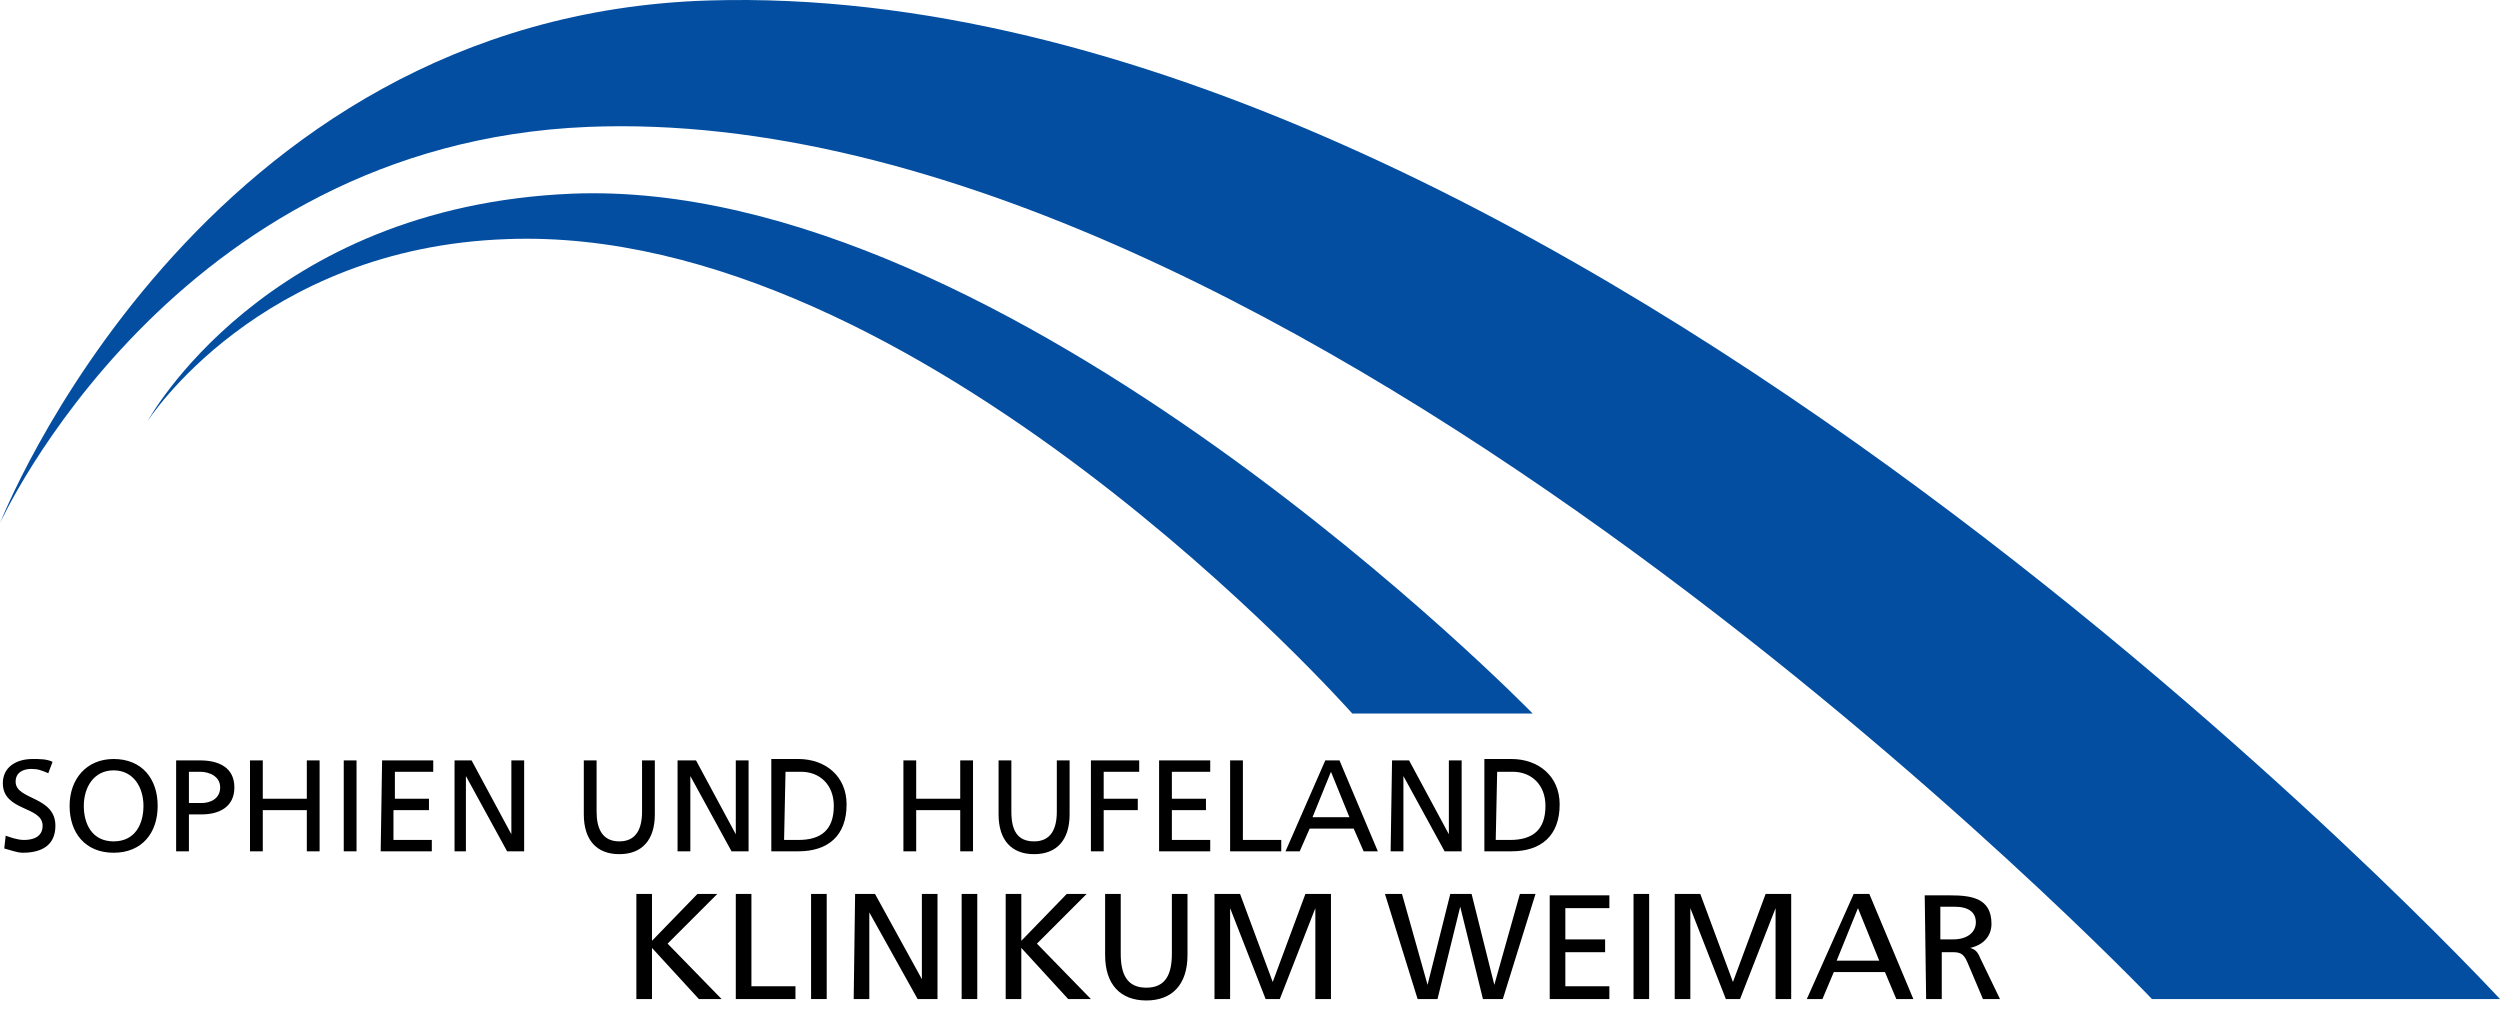 <?xml version="1.0" encoding="UTF-8" standalone="no"?>
<svg xmlns="http://www.w3.org/2000/svg" xmlns:xlink="http://www.w3.org/1999/xlink" xmlns:serif="http://www.serif.com/" width="100%" height="100%" viewBox="0 0 176 71" version="1.1" xml:space="preserve" style="fill-rule:evenodd;clip-rule:evenodd;stroke-linejoin:round;stroke-miterlimit:2;">
    <g transform="matrix(1,0,0,1,-47.5,-22.667)">
        <path d="M199,93L223.5,93C223.5,93 156.9,20.9 97.4,22.7C61.4,23.8 47.5,59.5 47.5,59.5C47.5,59.5 59.6,32.8 88.9,31.6C138.5,29.6 199,93 199,93Z" style="fill:rgb(3,78,161);fill-rule:nonzero;"></path>
        <path d="M142.7,72.9L155.4,72.9C155.4,72.9 118.6,35.1 87.8,36.3C66.1,37.2 57.9,52.3 57.9,52.3C57.9,52.3 65.7,40.1 83.2,39.5C112.2,38.4 142.7,72.9 142.7,72.9Z" style="fill:rgb(3,78,161);fill-rule:nonzero;"></path>
        <path d="M51.2,76.3C50.8,76.1 50.3,76.1 49.8,76.1C48.6,76.1 47.7,76.7 47.7,77.8C47.7,79.8 50.5,79.4 50.5,80.8C50.5,81.6 49.8,81.8 49.2,81.8C48.7,81.8 48.2,81.6 47.9,81.5L47.8,82.4C48.2,82.5 48.7,82.7 49.1,82.7C50.4,82.7 51.4,82.2 51.4,80.8C51.4,78.7 48.6,79 48.6,77.7C48.6,77 49.2,76.8 49.7,76.8C50.2,76.8 50.4,76.9 50.9,77.1L51.2,76.3ZM53.4,79.4C53.4,78.1 54.1,76.9 55.5,76.9C56.9,76.9 57.6,78.1 57.6,79.4C57.6,80.7 57,81.9 55.5,81.9C54,81.9 53.4,80.7 53.4,79.4ZM52.4,79.4C52.4,81.3 53.5,82.7 55.5,82.7C57.5,82.7 58.6,81.3 58.6,79.4C58.6,77.5 57.5,76.1 55.5,76.1C53.6,76.1 52.4,77.5 52.4,79.4ZM60.8,77L61.6,77C62.2,77 63,77.3 63,78.1C63,78.9 62.3,79.2 61.7,79.2L60.8,79.2L60.8,77ZM59.9,82.6L60.8,82.6L60.8,80L61.7,80C62.9,80 64,79.5 64,78.1C64,76.7 62.9,76.2 61.6,76.2L59.9,76.2L59.9,82.6ZM65.1,82.6L66,82.6L66,79.7L69.1,79.7L69.1,82.6L70,82.6L70,76.2L69.1,76.2L69.1,78.9L66,78.9L66,76.2L65.1,76.2L65.1,82.6Z" style="fill-rule:nonzero;"></path>
        <rect x="71.7" y="76.2" width="0.9" height="6.4"></rect>
        <path d="M74.3,82.6L77.9,82.6L77.9,81.8L75.2,81.8L75.2,79.7L77.7,79.7L77.7,78.9L75.3,78.9L75.3,77L78,77L78,76.2L74.4,76.2L74.3,82.6ZM79.4,82.6L80.3,82.6L80.3,77.3L83.2,82.6L84.4,82.6L84.4,76.2L83.5,76.2L83.5,81.4L80.7,76.2L79.5,76.2L79.5,82.6L79.4,82.6ZM93.6,76.2L92.7,76.2L92.7,79.8C92.7,81 92.3,81.9 91.1,81.9C89.9,81.9 89.5,81 89.5,79.8L89.5,76.2L88.6,76.2L88.6,80C88.6,81.8 89.5,82.8 91.1,82.8C92.7,82.8 93.6,81.8 93.6,80L93.6,76.2ZM95.2,82.6L96.1,82.6L96.1,77.3L99,82.6L100.2,82.6L100.2,76.2L99.3,76.2L99.3,81.4L96.5,76.2L95.2,76.2L95.2,82.6ZM101.8,82.6L103.7,82.6C105.8,82.6 107.1,81.5 107.1,79.3C107.1,77.3 105.6,76.1 103.7,76.1L101.8,76.1L101.8,82.6ZM102.8,77L103.9,77C105.2,77 106.2,77.9 106.2,79.4C106.2,81.1 105.3,81.8 103.7,81.8L102.7,81.8L102.8,77ZM111.1,82.6L112,82.6L112,79.7L115.1,79.7L115.1,82.6L116,82.6L116,76.2L115.1,76.2L115.1,78.9L112,78.9L112,76.2L111.1,76.2L111.1,82.6ZM122.8,76.2L121.9,76.2L121.9,79.8C121.9,81 121.5,81.9 120.3,81.9C119.1,81.9 118.7,81.1 118.7,79.8L118.7,76.2L117.8,76.2L117.8,80C117.8,81.8 118.7,82.8 120.3,82.8C121.9,82.8 122.8,81.8 122.8,80L122.8,76.2ZM124.3,82.6L125.2,82.6L125.2,79.7L127.6,79.7L127.6,78.9L125.2,78.9L125.2,77L127.7,77L127.7,76.2L124.3,76.2L124.3,82.6ZM129.1,82.6L132.7,82.6L132.7,81.8L130,81.8L130,79.7L132.4,79.7L132.4,78.9L130,78.9L130,77L132.7,77L132.7,76.2L129.1,76.2L129.1,82.6ZM134.1,82.6L137.7,82.6L137.7,81.8L135,81.8L135,76.2L134.1,76.2L134.1,82.6ZM138,82.6L139,82.6L139.7,81L142.8,81L143.5,82.6L144.5,82.6L141.8,76.2L140.8,76.2L138,82.6ZM142.5,80.2L139.9,80.2L141.2,77L142.5,80.2ZM145.4,82.6L146.3,82.6L146.3,77.3L149.2,82.6L150.4,82.6L150.4,76.2L149.5,76.2L149.5,81.4L146.7,76.2L145.5,76.2L145.4,82.6ZM152,82.6L153.9,82.6C156,82.6 157.3,81.5 157.3,79.3C157.3,77.3 155.8,76.1 153.9,76.1L152,76.1L152,82.6ZM152.9,77L154,77C155.3,77 156.3,77.9 156.3,79.4C156.3,81.1 155.4,81.8 153.8,81.8L152.8,81.8L152.9,77ZM92.3,93L93.4,93L93.4,89.4L96.7,93L98.3,93L94.5,89.1L98,85.6L96.6,85.6L93.4,88.9L93.4,85.6L92.3,85.6L92.3,93ZM99.3,93L103.5,93L103.5,92.1L100.4,92.1L100.4,85.6L99.3,85.6L99.3,93Z" style="fill-rule:nonzero;"></path>
        <rect x="104.6" y="85.6" width="1.1" height="7.4"></rect>
        <path d="M107.6,93L108.7,93L108.7,86.9L112.1,93L113.5,93L113.5,85.6L112.4,85.6L112.4,91.6L109.1,85.6L107.7,85.6L107.6,93Z" style="fill-rule:nonzero;"></path>
        <rect x="115.2" y="85.6" width="1.1" height="7.4"></rect>
        <path d="M118.3,93L119.4,93L119.4,89.4L122.7,93L124.3,93L120.5,89.1L124,85.6L122.6,85.6L119.4,88.9L119.4,85.6L118.3,85.6L118.3,93ZM131.1,85.6L130,85.6L130,89.8C130,91.2 129.6,92.2 128.2,92.2C126.8,92.2 126.4,91.2 126.4,89.8L126.4,85.6L125.3,85.6L125.3,89.9C125.3,92 126.4,93.1 128.2,93.1C130,93.1 131.1,92 131.1,89.9L131.1,85.6ZM133,93L134.1,93L134.1,86.6L136.6,93L137.6,93L140.1,86.6L140.1,93L141.2,93L141.2,85.6L139.4,85.6L137.1,91.8L134.8,85.6L133,85.6L133,93ZM147.3,93L148.7,93L150.3,86.5L151.9,93L153.3,93L155.6,85.6L154.5,85.6L152.7,92L151.1,85.6L149.6,85.6L148,92L146.2,85.6L145,85.6L147.3,93ZM156.6,93L160.8,93L160.8,92.1L157.7,92.1L157.7,89.7L160.5,89.7L160.5,88.8L157.7,88.8L157.7,86.6L160.8,86.6L160.8,85.7L156.6,85.7L156.6,93Z" style="fill-rule:nonzero;"></path>
        <rect x="162.5" y="85.6" width="1.1" height="7.4"></rect>
        <path d="M165.4,93L166.5,93L166.5,86.6L169,93L170,93L172.5,86.6L172.5,93L173.6,93L173.6,85.6L171.8,85.6L169.5,91.8L167.2,85.6L165.4,85.6L165.4,93ZM174.7,93L175.8,93L176.6,91.1L180.2,91.1L181,93L182.2,93L179.1,85.6L178,85.6L174.7,93ZM179.8,90.3L176.8,90.3L178.3,86.6L179.8,90.3ZM183.1,93L184.2,93L184.2,89.7L184.8,89.7C185.4,89.7 185.7,89.7 186,90.4L187.1,93L188.3,93L186.9,90.1C186.7,89.6 186.5,89.5 186.2,89.4C187.1,89.2 187.7,88.6 187.7,87.7C187.7,85.9 186.3,85.7 184.8,85.7L183,85.7L183.1,93ZM184.1,86.5L185.1,86.5C186.1,86.5 186.6,86.9 186.6,87.6C186.6,88.3 186,88.8 185,88.8L184.1,88.8L184.1,86.5Z" style="fill-rule:nonzero;"></path>
    </g>
</svg>

